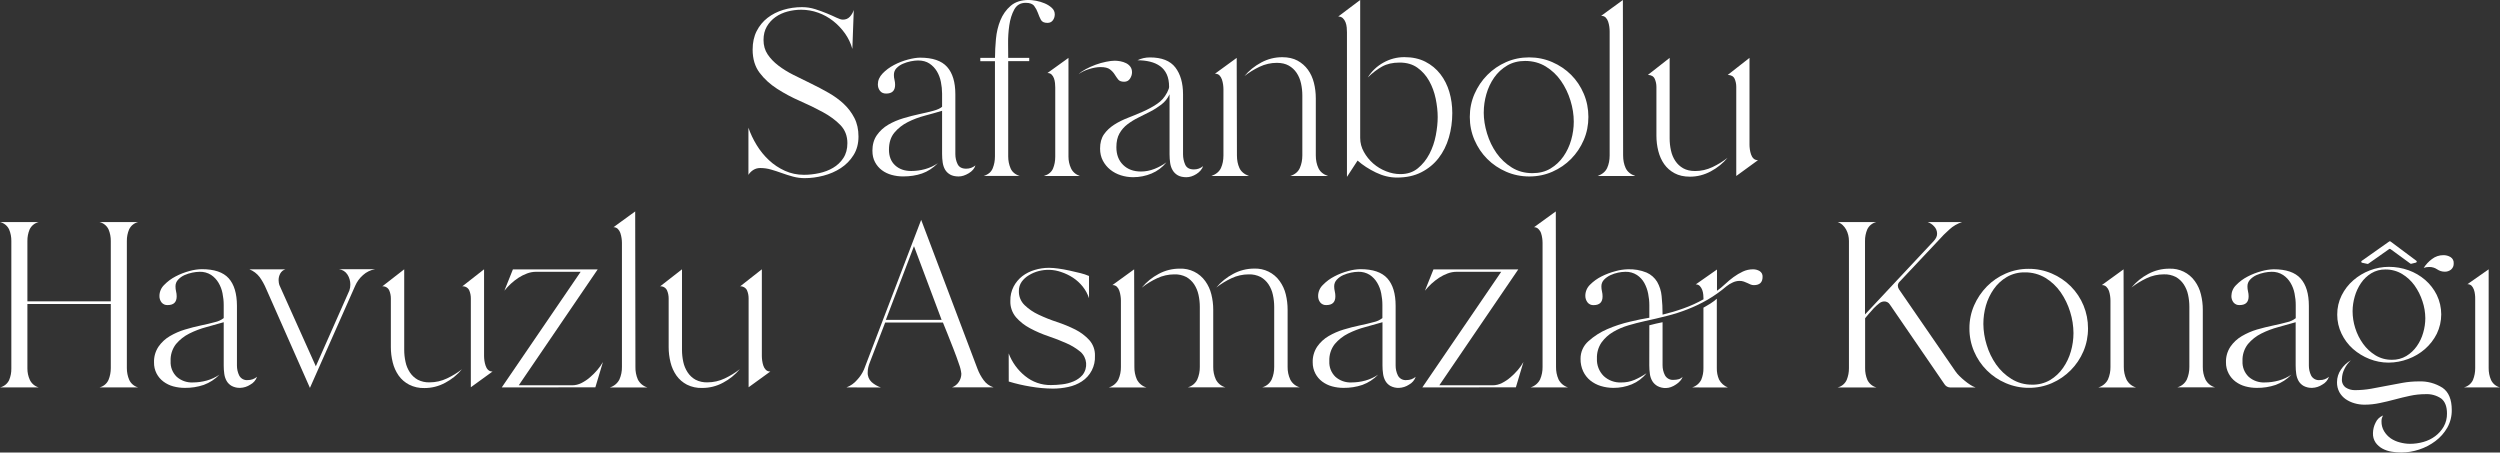 <?xml version="1.0" encoding="UTF-8"?><svg xmlns="http://www.w3.org/2000/svg" viewBox="0 0 952.46 172.4"><rect x="0" y="0" width="952.46" height="172.4" fill="#333333" stroke="none"/><g id="a"/><g id="b"><g id="c"><g><g id="d"><g id="e"><path d="M4.32,140.4v-48.6c.02-1.51-.27-3.01-.86-4.41-.67-1.41-1.94-2.43-3.46-2.79H14.76c-1.52,.36-2.79,1.38-3.47,2.79-.58,1.4-.87,2.9-.85,4.41v23h31.77v-23c.02-1.51-.27-3.01-.86-4.41-.67-1.41-1.94-2.43-3.46-2.79h14.76c-1.52,.35-2.79,1.38-3.46,2.79-.59,1.39-.88,2.9-.86,4.41v48.42c-.01,1.55,.29,3.08,.9,4.5,.65,1.42,1.91,2.48,3.42,2.88h-14.76c1.54-.37,2.82-1.43,3.46-2.88,.58-1.43,.87-2.96,.86-4.5v-24.39H10.44v24.57c-.01,1.5,.31,2.99,.94,4.36,.67,1.38,1.9,2.42,3.38,2.84H0c1.51-.35,2.78-1.36,3.46-2.75,.6-1.41,.89-2.92,.86-4.45Z" style="fill:#fff;"/><path d="M58.68,138.06c-.07-2.13,.53-4.23,1.71-6,1.13-1.63,2.61-3,4.32-4,1.81-1.06,3.75-1.91,5.76-2.51,2.1-.63,4.14-1.16,6.12-1.57,1.98-.41,3.75-.83,5.31-1.26,1.21-.25,2.35-.78,3.33-1.53v-5c0-1.48-.15-2.96-.45-4.41-.27-1.43-.79-2.8-1.53-4.05-.71-1.2-1.68-2.23-2.84-3-1.3-.82-2.82-1.23-4.36-1.18-.92,.02-1.84,.12-2.75,.31-1.03,.21-2.04,.53-3,.95-.92,.41-1.75,1-2.44,1.74-.66,.69-1.02,1.61-1,2.57,0,.64,.07,1.27,.22,1.89,.15,.62,.23,1.25,.23,1.89,0,2.22-1.14,3.33-3.42,3.33-.9,.07-1.77-.31-2.34-1-.55-.7-.83-1.58-.81-2.47,.01-1.59,.66-3.11,1.81-4.21,1.27-1.31,2.74-2.41,4.36-3.24,1.69-.89,3.47-1.58,5.31-2.07,1.51-.42,3.07-.65,4.64-.69,4.76,0,8.18,1.16,10.26,3.47,2.08,2.31,3.13,5.79,3.15,10.44v22.77c-.01,1.32,.28,2.63,.85,3.82,.63,1.21,1.94,1.91,3.29,1.76,1.28,.01,2.53-.43,3.51-1.26-.44,1.29-1.36,2.36-2.57,3-1.14,.75-2.46,1.17-3.82,1.22-1.12,.05-2.24-.2-3.24-.72-.8-.44-1.48-1.1-1.94-1.89-.47-.83-.77-1.75-.9-2.7-.15-1.07-.23-2.16-.22-3.24v-16.46c-2,.6-4.18,1.21-6.53,1.84-2.27,.59-4.47,1.43-6.57,2.48-1.95,.97-3.68,2.34-5.08,4-1.44,1.86-2.17,4.18-2.05,6.53-.12,2.22,.72,4.39,2.32,5.94,1.68,1.49,3.88,2.26,6.12,2.16,1.79,0,3.58-.24,5.31-.72,1.73-.48,3.38-1.24,4.86-2.25-1.68,1.74-3.73,3.08-6,3.91-2.32,.78-4.75,1.16-7.2,1.13-1.49,0-2.97-.19-4.41-.58-1.35-.36-2.61-.98-3.73-1.81-1.09-.81-1.98-1.86-2.61-3.06-.68-1.32-1.02-2.79-.98-4.27Z" style="fill:#fff;"/><path d="M95,102.6h13.77c-.86,.25-1.57,.84-2,1.62-.42,.77-.64,1.64-.63,2.52,0,.34,.03,.67,.09,1,.05,.34,.14,.68,.27,1l13.83,30.81,12.78-28.89c.25-.72,.37-1.48,.36-2.25,.01-1.34-.36-2.65-1.08-3.78-.72-1.14-1.91-1.9-3.24-2.07h13.77c-1.73,.29-3.33,1.07-4.63,2.25-1.3,1.14-2.32,2.55-3,4.14l-17.21,38.83-16.74-37.89c-.65-1.53-1.46-2.99-2.43-4.34-1.01-1.32-2.36-2.34-3.91-2.95Z" style="fill:#fff;"/><path d="M154,102.6v30.69c0,1.54,.16,3.08,.5,4.59,.29,1.43,.86,2.78,1.66,4,.76,1.16,1.79,2.12,3,2.79,1.4,.72,2.97,1.06,4.54,1,2.27,0,4.52-.51,6.57-1.49,2.04-.95,3.96-2.12,5.73-3.51-1.77,2.12-3.94,3.88-6.39,5.17-2.43,1.32-5.15,2.01-7.92,2-2.01,.06-4.01-.38-5.81-1.29-1.59-.82-2.96-2-4-3.46-1.05-1.51-1.82-3.21-2.25-5-.48-1.93-.73-3.9-.72-5.89v-18.53c0-1.05-.21-2.1-.63-3.06-.48-1-1.51-1.6-2.61-1.53l8.33-6.48Zm30.42,0v33c0,.6,.05,1.2,.13,1.8,.09,.66,.25,1.3,.46,1.93,.18,.59,.5,1.14,.94,1.58,.46,.44,1.08,.66,1.71,.63l-8.28,6v-33.87c.01-1.07-.2-2.13-.63-3.11-.49-.97-1.52-1.55-2.61-1.48l8.28-6.48Z" style="fill:#fff;"/><path d="M191.16,147.6l30.06-44.05h-17c-1.17,0-2.33,.22-3.42,.63-1.15,.43-2.26,.99-3.29,1.66-2.03,1.35-3.83,3-5.35,4.91l3.24-8.1h32.3l-30.06,44.14h20.36c1.22,0,2.43-.3,3.51-.86,1.17-.58,2.25-1.31,3.24-2.16,1.02-.86,1.97-1.81,2.83-2.83,.8-.93,1.51-1.93,2.12-3l-2.88,9.63-35.66,.03Z" style="fill:#fff;"/><path d="M232.38,147.6c1.57-.48,2.88-1.58,3.62-3.05,.66-1.5,.98-3.13,.95-4.77v-47.23c0-.6-.05-1.2-.14-1.8-.09-.66-.24-1.31-.45-1.94-.19-.59-.51-1.13-.94-1.57-.44-.45-1.06-.7-1.69-.69l8.27-6,.09,59.22c-.04,1.64,.27,3.27,.91,4.78,.74,1.48,2.06,2.59,3.65,3.06h-14.27Z" style="fill:#fff;"/><path d="M259.83,102.6v30.69c0,1.54,.16,3.08,.49,4.59,.3,1.43,.87,2.78,1.67,4,.76,1.16,1.79,2.12,3,2.79,1.41,.72,2.97,1.06,4.55,1,2.27,0,4.52-.51,6.57-1.49,2.05-.96,3.98-2.15,5.76-3.55-1.77,2.12-3.94,3.88-6.39,5.17-2.43,1.32-5.15,2.01-7.92,2-2.02,.08-4.03-.35-5.84-1.25-1.59-.82-2.96-2-4-3.46-1.05-1.51-1.82-3.21-2.25-5-.48-1.93-.73-3.9-.72-5.89v-18.53c0-1.05-.21-2.1-.63-3.06-.48-1-1.51-1.6-2.61-1.53l8.32-6.48Zm30.42,0v33c0,.6,.05,1.2,.13,1.8,.09,.66,.24,1.3,.45,1.93,.19,.59,.51,1.13,.95,1.58,.46,.44,1.08,.66,1.71,.63l-8.28,6v-33.87c.01-1.07-.2-2.13-.63-3.11-.49-.96-1.5-1.54-2.58-1.48l8.25-6.48Z" style="fill:#fff;"/><path d="M322.47,147.6c1.55-.58,2.92-1.54,4-2.79,1.13-1.18,2.04-2.55,2.7-4.05l21.78-57,21.47,56.79c.57,1.5,1.34,2.93,2.29,4.23,.93,1.33,2.28,2.32,3.83,2.79h-15.84c1.05-.38,1.95-1.09,2.56-2.02,.64-.92,.99-2.02,1-3.15-.14-1.26-.44-2.5-.9-3.69-.6-1.8-1.31-3.74-2.12-5.81-.81-2.07-1.59-4.05-2.34-5.93-.75-1.9-1.3-3.26-1.66-4.1h-22l-5.85,15.21c-.24,.6-.44,1.21-.59,1.84-.15,.64-.22,1.29-.22,1.94-.08,1.39,.46,2.74,1.47,3.69,1.03,.92,2.25,1.63,3.56,2.07l-13.14-.02Zm36.27-25.74l-10.53-28.08-10.71,28.08h21.24Z" style="fill:#fff;"/><path d="M384.3,134.64c1.27,3.37,3.41,6.33,6.21,8.59,2.78,2.3,6.29,3.53,9.9,3.47,1.41,0,2.83-.1,4.23-.27,1.5-.16,2.97-.54,4.36-1.13,1.31-.53,2.48-1.37,3.42-2.43,2.13-2.68,1.79-6.55-.76-8.82-1.63-1.34-3.43-2.44-5.36-3.28-2.13-.96-4.44-1.86-6.93-2.7-2.39-.81-4.71-1.81-6.93-3-2.03-1.06-3.84-2.48-5.35-4.19-1.47-1.74-2.25-3.97-2.16-6.25-.05-1.91,.38-3.8,1.26-5.49,.81-1.52,1.92-2.86,3.28-3.92,1.42-1.08,3.02-1.88,4.73-2.38,1.78-.54,3.63-.81,5.49-.81,1.14,.02,2.29,.11,3.42,.27,1.37,.18,2.8,.44,4.27,.76s2.89,.68,4.28,1c1.11,.27,2.19,.63,3.24,1.08v8.46c-.53-1.6-1.34-3.09-2.39-4.41-1.05-1.31-2.29-2.45-3.69-3.38-1.43-.93-2.97-1.67-4.59-2.2-2.77-.96-5.76-1.07-8.59-.32-1.28,.34-2.51,.87-3.64,1.56-1.07,.63-2.01,1.47-2.74,2.47-.73,1.04-1.11,2.29-1.08,3.56-.06,2.01,.72,3.95,2.16,5.35,1.57,1.51,3.38,2.74,5.35,3.65,2.27,1.07,4.61,2.01,7,2.79,2.4,.79,4.74,1.75,7,2.88,1.99,1.01,3.79,2.36,5.31,4,1.47,1.65,2.24,3.8,2.16,6,.19,3.91-1.71,7.63-5,9.76-1.57,1.02-3.32,1.73-5.16,2.11-1.92,.42-3.88,.63-5.85,.63-2.85-.02-5.7-.28-8.51-.77-2.81-.45-5.59-1.1-8.32-1.93l-.02-10.71Z" style="fill:#fff;"/><path d="M427.05,139.77v-25.22c0-.6-.05-1.2-.14-1.8-.09-.66-.24-1.31-.45-1.94-.19-.59-.51-1.13-.94-1.57-.46-.44-1.08-.66-1.71-.63l8.28-6,.09,37.17c-.03,1.64,.29,3.27,.94,4.77,.74,1.48,2.06,2.59,3.65,3.06h-14.31c1.58-.48,2.9-1.58,3.64-3.06,.66-1.51,.98-3.14,.95-4.78Zm8-30.24c1.77-2.13,3.94-3.89,6.39-5.18,2.46-1.33,5.21-2.01,8-2,3.85-.17,7.53,1.63,9.76,4.77,1.08,1.51,1.86,3.2,2.3,5,.48,1.93,.73,3.91,.72,5.9v21.75c-.03,1.66,.31,3.3,1,4.81,.75,1.48,2.09,2.57,3.69,3h-14.4c1.6-.43,2.94-1.53,3.65-3.03,.65-1.51,.97-3.13,.95-4.77v-22.87c0-1.54-.17-3.08-.5-4.59-.3-1.42-.87-2.78-1.66-4-.77-1.15-1.79-2.11-3-2.79-1.4-.71-2.97-1.06-4.54-1-2.27,0-4.52,.5-6.57,1.48-2.06,.95-4,2.14-5.78,3.54v-.02Zm42.74-7.2c3.85-.17,7.53,1.63,9.76,4.77,1.08,1.51,1.86,3.2,2.3,5,.48,1.93,.71,3.91,.71,5.9v21.77c-.03,1.66,.31,3.3,1,4.81,.74,1.48,2.09,2.57,3.69,3h-14.4c1.6-.43,2.94-1.53,3.65-3.03,.65-1.51,.97-3.13,.95-4.77v-22.87c0-1.54-.17-3.08-.5-4.59-.3-1.43-.87-2.78-1.67-4-.77-1.15-1.79-2.11-3-2.79-1.4-.71-2.97-1.06-4.54-1-2.27,0-4.52,.5-6.57,1.48-2.05,.96-3.99,2.14-5.77,3.54,1.77-2.13,3.94-3.89,6.39-5.18,2.46-1.34,5.21-2.04,8.01-2.04h-.01Z" style="fill:#fff;"/><path d="M500.12,138.06c-.07-2.13,.53-4.23,1.71-6,1.13-1.63,2.61-3,4.32-4,1.81-1.06,3.75-1.91,5.76-2.51,2.1-.63,4.14-1.16,6.12-1.57s3.75-.83,5.31-1.26c1.21-.25,2.35-.78,3.33-1.53v-5c0-1.48-.15-2.96-.45-4.41-.27-1.43-.79-2.8-1.53-4.05-.71-1.2-1.67-2.23-2.83-3-1.31-.82-2.83-1.23-4.37-1.18-.92,.02-1.84,.12-2.74,.31-1.03,.21-2.04,.53-3,.95-.92,.41-1.76,1-2.45,1.74-.66,.69-1.02,1.61-1,2.57,0,.64,.08,1.27,.23,1.89,.15,.62,.22,1.25,.22,1.89,0,2.22-1.14,3.33-3.42,3.33-.9,.07-1.77-.31-2.34-1-.55-.7-.83-1.58-.81-2.47,.01-1.59,.67-3.11,1.82-4.21,1.27-1.31,2.75-2.41,4.37-3.24,1.69-.89,3.47-1.58,5.31-2.07,1.51-.42,3.06-.65,4.62-.69,4.74,0,8.16,1.17,10.26,3.51,2.1,2.34,3.15,5.82,3.15,10.44v22.73c-.01,1.32,.28,2.63,.86,3.82,.63,1.21,1.93,1.9,3.28,1.76,1.28,.01,2.53-.43,3.51-1.26-.44,1.29-1.36,2.36-2.56,3-1.13,.75-2.45,1.17-3.8,1.23-1.12,.05-2.24-.2-3.24-.72-.8-.44-1.47-1.1-1.93-1.89-.47-.83-.77-1.75-.9-2.7-.16-1.07-.23-2.16-.23-3.24v-16.47c-2,.6-4.17,1.21-6.52,1.84-2.27,.59-4.47,1.43-6.57,2.48-1.95,.97-3.68,2.34-5.09,4-1.45,1.86-2.18,4.18-2.07,6.53-.13,2.22,.72,4.39,2.31,5.94,1.68,1.49,3.88,2.26,6.12,2.16,1.79,0,3.58-.24,5.31-.72,1.73-.48,3.38-1.24,4.86-2.25-1.68,1.74-3.73,3.08-6,3.91-2.32,.78-4.75,1.16-7.2,1.13-1.47,0-2.94-.19-4.36-.58-1.35-.36-2.62-.98-3.74-1.81-1.09-.81-1.98-1.86-2.61-3.06-.69-1.32-1.04-2.78-1.02-4.27Z" style="fill:#fff;"/><path d="M541.88,147.6l30.06-44.05h-17c-1.17,0-2.33,.22-3.42,.63-1.15,.43-2.25,.99-3.28,1.66-2.03,1.35-3.84,3.01-5.36,4.91l3.24-8.1h32.31l-30.07,44.14h20.34c1.22,0,2.43-.3,3.51-.86,1.17-.58,2.25-1.31,3.24-2.16,1.02-.86,1.97-1.81,2.84-2.83,.8-.93,1.51-1.93,2.11-3l-2.88,9.63-35.64,.03Z" style="fill:#fff;"/><path d="M583.1,147.6c1.58-.47,2.91-1.57,3.65-3.05,.65-1.5,.97-3.13,.94-4.77v-47.23c0-.6-.05-1.2-.13-1.8-.09-.66-.24-1.31-.45-1.94-.2-.6-.55-1.13-1-1.57-.44-.44-1.04-.69-1.66-.69l8.28-6,.09,59.22c-.03,1.64,.29,3.27,.95,4.77,.74,1.48,2.06,2.58,3.64,3.06h-14.31Z" style="fill:#fff;"/><path d="M628.37,121.05v-4.77c0-1.48-.15-2.96-.45-4.41-.28-1.44-.78-2.82-1.48-4.1-.68-1.21-1.64-2.24-2.79-3-1.3-.84-2.82-1.26-4.37-1.22-.94,.02-1.87,.12-2.79,.31-1.04,.21-2.04,.55-3,1-.89,.43-1.7,1-2.39,1.71-.66,.69-1.02,1.61-1,2.57,0,.64,.08,1.27,.23,1.89,.15,.62,.22,1.25,.22,1.89,0,2.22-1.14,3.33-3.42,3.33-.91,.05-1.79-.35-2.34-1.08-.54-.73-.83-1.61-.81-2.52,.01-1.58,.66-3.09,1.8-4.19,1.28-1.28,2.75-2.34,4.37-3.15,1.7-.85,3.47-1.52,5.31-2,1.51-.43,3.06-.67,4.63-.72,2.48-.11,4.95,.32,7.25,1.26,1.66,.74,3.05,1.96,4,3.51,.95,1.67,1.54,3.53,1.71,5.44,.25,2.35,.37,4.71,.36,7.07,2.71-.65,5.38-1.45,8-2.39,2.63-.93,5.17-2.09,7.6-3.46,0-.48-.03-1.05-.09-1.71-.05-.63-.19-1.25-.4-1.85-.2-.55-.51-1.05-.9-1.48-.41-.43-.99-.66-1.58-.63l8.1-5.67v8.1c1.08-.77,2.1-1.61,3.06-2.52,1.02-.96,2.11-1.87,3.24-2.7,1.12-.82,2.31-1.52,3.56-2.11,1.2-.56,2.5-.85,3.82-.85,.9-.02,1.79,.21,2.57,.67,.76,.47,1.19,1.32,1.12,2.21,0,2.1-1.11,3.15-3.33,3.15-.45,0-.89-.09-1.3-.27l-1.17-.54c-.39-.18-.83-.36-1.31-.54-.55-.19-1.13-.28-1.71-.27-.91,.02-1.8,.23-2.61,.63-.84,.38-1.62,.86-2.34,1.44-2.23,1.9-4.62,3.6-7.15,5.08-2.43,1.41-4.97,2.63-7.59,3.65-2.61,1.03-5.28,1.89-8,2.56-2.73,.7-5.57,1.37-8.51,2-1.92,.42-3.94,.94-6.07,1.57-2.05,.6-4.01,1.44-5.85,2.52-1.73,1.01-3.23,2.38-4.41,4-1.23,1.8-1.84,3.94-1.76,6.12-.12,2.5,.82,4.94,2.6,6.7,1.81,1.67,4.2,2.54,6.66,2.43,1.75,.02,3.48-.32,5.09-1,1.59-.69,3.11-1.54,4.54-2.52-1.48,1.87-3.42,3.32-5.62,4.23-2.22,.91-4.6,1.37-7,1.35-1.63,0-3.25-.24-4.81-.72-1.46-.44-2.81-1.16-4-2.11-1.15-.94-2.07-2.13-2.7-3.47-.69-1.49-1.03-3.12-1-4.77-.03-2.57,1.07-5.02,3-6.71,2.12-1.91,4.54-3.46,7.16-4.59,2.8-1.21,5.71-2.16,8.68-2.85,2.92-.7,5.39-1.2,7.37-1.5Zm0,2.88c.84-.24,1.68-.45,2.52-.63l2.52-.54v16.38c-.01,1.33,.3,2.64,.9,3.82,.65,1.2,1.97,1.9,3.33,1.76,.62,0,1.25-.07,1.85-.23,.6-.16,1.14-.49,1.57-.94-.2,.58-.52,1.12-.94,1.57-.46,.52-.99,.98-1.58,1.35-.6,.42-1.25,.75-1.93,1-.59,.22-1.22,.34-1.85,.36-1.12,.05-2.24-.2-3.24-.72-.82-.45-1.51-1.1-2-1.89-.5-.84-.82-1.78-.94-2.75-.15-1.09-.23-2.18-.23-3.28l.02-15.26Zm16.29,23.67c1.5-.45,2.75-1.49,3.47-2.88,.6-1.42,.89-2.96,.85-4.5v-23l1.17-.68c.48-.27,1-.56,1.49-.89s1-.66,1.44-1c.36-.26,.69-.54,1-.85v26.42c-.04,1.52,.25,3.02,.86,4.41,.73,1.37,1.93,2.43,3.37,3l-13.65-.03Z" style="fill:#fff;"/><path d="M714.86,84.6c-1.52,.36-2.79,1.38-3.46,2.79-.59,1.4-.88,2.9-.86,4.41v28l26.28-28.08c.34-.38,.63-.81,.86-1.26,.22-.45,.33-.95,.32-1.45,0-1.03-.4-2.01-1.12-2.75-.67-.76-1.53-1.33-2.48-1.66h13.14c-1.81,.58-3.47,1.54-4.86,2.83-1.5,1.33-2.83,2.67-4,4l-15,15.94c-.41,.4-.64,.95-.63,1.53,.02,.48,.18,.95,.45,1.35l21.5,31.23c.44,.63,.94,1.22,1.49,1.75,.63,.63,1.29,1.23,2,1.8,.68,.57,1.41,1.1,2.16,1.58,.62,.42,1.29,.76,2,1h-9.72c-.84-.03-1.61-.47-2.07-1.17l-20.86-30.43c-.47-.78-1.34-1.23-2.25-1.17-.68,.06-1.32,.32-1.84,.76-.71,.55-1.38,1.15-2,1.8-.66,.7-1.29,1.4-1.89,2.12l-1.44,1.71v19c-.03,1.54,.27,3.07,.86,4.5,.68,1.42,1.94,2.47,3.46,2.88h-14.8c1.54-.37,2.82-1.43,3.47-2.88,.58-1.43,.87-2.96,.85-4.5v-48.43c0-.76-.09-1.51-.27-2.25-.18-.74-.45-1.44-.81-2.11-.36-.64-.81-1.22-1.34-1.72-.54-.5-1.19-.89-1.89-1.12h14.75Z" style="fill:#fff;"/><path d="M750.32,125.1c-.02-3.02,.59-6.01,1.8-8.78,1.17-2.68,2.82-5.11,4.86-7.2,2.05-2.08,4.48-3.74,7.16-4.9,2.77-1.21,5.75-1.82,8.77-1.8,3.03-.02,6.04,.6,8.82,1.8,2.69,1.15,5.13,2.8,7.2,4.86,4.23,4.25,6.59,10.01,6.57,16,.02,3.01-.57,6-1.75,8.77-2.3,5.42-6.6,9.76-12,12.11-2.77,1.21-5.76,1.82-8.78,1.8-3.03,.02-6.04-.6-8.82-1.8-5.43-2.31-9.75-6.63-12.06-12.06-1.19-2.78-1.79-5.78-1.77-8.8Zm5.31-1.71c.02,2.71,.45,5.41,1.26,8,.79,2.67,2.01,5.19,3.6,7.47,1.55,2.2,3.52,4.07,5.81,5.49,2.36,1.47,5.09,2.23,7.87,2.2,2.41,.06,4.8-.55,6.89-1.76,1.94-1.17,3.61-2.73,4.9-4.59,1.35-1.92,2.36-4.05,3-6.3,.66-2.27,1-4.63,1-7-.02-2.73-.44-5.45-1.26-8.06-.81-2.66-2.02-5.18-3.6-7.47-1.53-2.21-3.51-4.08-5.8-5.49-2.38-1.42-5.11-2.15-7.88-2.11-2.41-.05-4.79,.57-6.88,1.78-1.96,1.16-3.65,2.72-4.95,4.59-1.34,1.92-2.36,4.05-3,6.3-.64,2.26-.96,4.6-.96,6.95Z" style="fill:#fff;"/><path d="M799.46,147.6c1.58-.47,2.91-1.57,3.65-3.05,.65-1.5,.97-3.13,.94-4.77v-25.23c0-.6-.05-1.2-.13-1.8-.09-.66-.24-1.31-.45-1.94-.21-.59-.55-1.13-1-1.57-.46-.44-1.08-.66-1.71-.63l8.28-6,.09,37.17c-.02,1.64,.33,3.27,1,4.77,.74,1.48,2.06,2.58,3.64,3.06h-14.31Zm12.6-38.06c1.77-2.13,3.94-3.89,6.39-5.18,2.46-1.32,5.21-2.01,8-2,3.86-.17,7.54,1.62,9.77,4.77,1.08,1.5,1.86,3.2,2.29,5,.48,1.93,.73,3.91,.72,5.9v21.73c-.03,1.66,.31,3.3,1,4.81,.75,1.48,2.09,2.57,3.69,3h-14.4c1.6-.43,2.93-1.54,3.65-3.03,.64-1.51,.96-3.13,.94-4.77v-22.87c0-1.54-.16-3.08-.49-4.59-.3-1.43-.87-2.78-1.67-4-.77-1.15-1.79-2.11-3-2.79-1.41-.71-2.97-1.06-4.55-1-2.27,0-4.52,.5-6.57,1.48-2.05,.96-3.99,2.15-5.77,3.54Z" style="fill:#fff;"/><path d="M848.06,138.06c-.07-2.13,.53-4.23,1.71-6,1.13-1.63,2.61-3,4.32-4,1.81-1.06,3.75-1.91,5.76-2.51,2.1-.6,4.15-1.11,6.15-1.53s3.77-.84,5.31-1.26c1.21-.25,2.35-.78,3.33-1.53v-5c0-1.48-.15-2.96-.45-4.41-.27-1.43-.79-2.8-1.53-4.05-.71-1.2-1.68-2.23-2.84-3-1.31-.84-2.84-1.27-4.39-1.22-.92,.02-1.84,.12-2.75,.31-1.03,.21-2.04,.53-3,.95-.92,.41-1.75,1-2.44,1.74-.66,.69-1.02,1.61-1,2.57,0,.64,.07,1.27,.22,1.89,.15,.62,.23,1.25,.23,1.89,0,2.22-1.14,3.33-3.42,3.33-.9,.07-1.77-.31-2.34-1-.55-.7-.83-1.58-.81-2.47,.03-1.56,.67-3.05,1.8-4.14,1.27-1.31,2.74-2.41,4.36-3.24,1.69-.89,3.47-1.58,5.31-2.07,1.51-.43,3.07-.67,4.64-.72,4.74,0,8.16,1.17,10.26,3.51,2.1,2.34,3.15,5.82,3.15,10.44v22.69c-.01,1.32,.28,2.63,.85,3.82,.63,1.21,1.94,1.91,3.29,1.76,1.29,.02,2.54-.43,3.52-1.26-.44,1.29-1.36,2.36-2.57,3-1.14,.75-2.46,1.17-3.82,1.22-1.12,.05-2.24-.2-3.24-.72-.8-.44-1.48-1.1-1.94-1.89-.47-.83-.77-1.75-.9-2.7-.15-1.07-.23-2.16-.22-3.24v-16.46c-2,.6-4.18,1.21-6.53,1.84-2.27,.59-4.47,1.43-6.57,2.48-1.95,.97-3.68,2.34-5.08,4-1.45,1.86-2.18,4.18-2.07,6.53-.12,2.23,.74,4.39,2.34,5.94,1.68,1.49,3.88,2.26,6.12,2.16,1.79,0,3.58-.24,5.31-.72,1.74-.48,3.38-1.24,4.87-2.25-1.68,1.74-3.73,3.08-6,3.91-2.32,.78-4.75,1.16-7.2,1.13-1.48,0-2.95-.19-4.37-.58-1.35-.36-2.61-.98-3.73-1.81-1.09-.81-1.98-1.86-2.61-3.06-.7-1.31-1.05-2.78-1.03-4.27Z" style="fill:#fff;"/><path d="M890.36,145.62c0-1.74,.53-3.44,1.53-4.86,.97-1.45,2.26-2.65,3.78-3.51-1.01,.91-1.84,2.01-2.43,3.24-.63,1.19-.97,2.52-1,3.87-.13,1.27,.41,2.52,1.44,3.28,1.04,.67,2.27,1.02,3.51,1,2.07,0,4.13-.18,6.17-.54,2-.36,4-.73,6-1.13s4-.76,6-1.12c2.02-.36,4.07-.54,6.12-.54,3.21-.14,6.38,.71,9.09,2.43,2.34,1.62,3.51,4.44,3.51,8.46,.04,2.36-.55,4.69-1.71,6.75-1.14,1.98-2.67,3.71-4.5,5.08-1.88,1.42-3.97,2.51-6.21,3.24-2.21,.74-4.51,1.12-6.84,1.13-1.24,0-2.47-.11-3.69-.32-1.21-.19-2.39-.59-3.47-1.17-1.03-.55-1.92-1.34-2.6-2.29-.71-1.06-1.06-2.32-1-3.6,.02-1.39,.36-2.76,1-4,.56-1.26,1.6-2.24,2.88-2.74-.44,.67-.66,1.45-.63,2.25-.03,1.33,.32,2.64,1,3.78,.64,1.06,1.5,1.98,2.52,2.7,1.06,.71,2.23,1.23,3.47,1.54,1.26,.35,2.56,.53,3.87,.54,1.74,0,3.46-.24,5.13-.72,1.62-.45,3.15-1.2,4.5-2.21,1.3-.98,2.39-2.21,3.2-3.61,.86-1.52,1.29-3.25,1.26-5,0-2.67-.74-4.57-2.21-5.72-1.76-1.2-3.87-1.78-6-1.66-1.98,0-3.96,.21-5.9,.63-1.95,.42-3.87,.88-5.75,1.39s-3.78,.96-5.71,1.36c-1.94,.42-3.91,.63-5.89,.63-1.28,0-2.55-.18-3.78-.54-1.21-.34-2.35-.87-3.38-1.58-.98-.69-1.8-1.6-2.38-2.65-.62-1.16-.93-2.47-.9-3.79Zm.09-25.74c-.03-2.54,.54-5.05,1.67-7.33,1.09-2.2,2.6-4.16,4.45-5.76,1.86-1.62,3.99-2.9,6.3-3.78,2.33-.9,4.8-1.35,7.29-1.35,2.55,0,5.07,.44,7.47,1.3,2.32,.83,4.47,2.09,6.34,3.7,1.83,1.59,3.33,3.53,4.41,5.71,2.26,4.67,2.26,10.13,0,14.8-1.11,2.21-2.64,4.18-4.5,5.81-1.88,1.63-4.05,2.92-6.39,3.78-2.39,.91-4.93,1.38-7.49,1.39-2.5,0-4.97-.47-7.29-1.4-2.29-.9-4.41-2.19-6.26-3.82-1.83-1.62-3.31-3.6-4.36-5.81-1.09-2.26-1.65-4.73-1.64-7.24Zm20.88,17.19c1.91,.03,3.8-.46,5.44-1.44,1.58-.95,2.94-2.23,4-3.74,1.09-1.56,1.92-3.29,2.43-5.13,.53-1.8,.8-3.66,.81-5.53-.02-2.19-.38-4.36-1.08-6.44-.69-2.14-1.7-4.16-3-6-1.27-1.78-2.89-3.28-4.76-4.41-1.92-1.15-4.12-1.74-6.35-1.71-1.9-.04-3.77,.46-5.4,1.44-1.55,.95-2.89,2.22-3.91,3.73-1.07,1.57-1.88,3.3-2.39,5.13-.53,1.81-.81,3.69-.82,5.58,0,2.18,.34,4.35,1,6.43,.67,2.15,1.68,4.17,3,6,1.26,1.76,2.86,3.25,4.7,4.38,1.91,1.16,4.1,1.75,6.33,1.71Zm12.06-35c.83-1.31,1.9-2.46,3.15-3.38,1.24-.96,2.76-1.48,4.32-1.48,.96-.02,1.91,.23,2.74,.72,.84,.51,1.31,1.45,1.22,2.43,.05,.89-.32,1.76-1,2.34-.69,.55-1.55,.84-2.43,.81-1.03,0-2.03-.32-2.88-.9-.88-.6-1.93-.91-3-.9-.72,0-1.44,.11-2.12,.35h0Z" style="fill:#fff;"/><path d="M938.69,147.6c1.53-.37,2.81-1.41,3.47-2.84,.58-1.44,.87-2.99,.85-4.54v-26.37c0-.48,0-1-.09-1.67-.06-.63-.2-1.25-.41-1.84-.19-.55-.49-1.06-.89-1.49-.43-.4-1-.6-1.58-.58l8.1-5.67v37.62c-.02,1.56,.28,3.11,.9,4.54,.66,1.41,1.92,2.45,3.42,2.84h-13.77Z" style="fill:#fff;"/><path d="M910.71,91.97l9.87,7.37c.18,.13,.22,.38,.08,.56-.06,.07-.13,.13-.22,.15l-1.79,.44c-.11,.03-.24,.01-.33-.06l-7.61-5.55c-.14-.1-.33-.1-.47,0l-7.9,5.56c-.09,.08-.22,.12-.34,.11l-2.08-.45c-.22-.05-.35-.26-.3-.48,.02-.1,.08-.19,.16-.24l10.44-7.36c.13-.12,.33-.14,.49-.05Z" style="fill:#fff;"/></g></g><g><path d="M285.12,48.6c.78,2.28,1.83,4.5,3.15,6.66,1.32,2.16,2.88,4.08,4.68,5.76,1.8,1.68,3.83,3.03,6.08,4.05,2.25,1.02,4.66,1.53,7.25,1.53,1.92,0,3.85-.21,5.8-.63,1.95-.42,3.72-1.09,5.31-2.03,1.59-.93,2.89-2.17,3.92-3.73,1.02-1.56,1.53-3.45,1.53-5.67,0-2.76-.89-5.05-2.65-6.88-1.77-1.83-4-3.48-6.71-4.95-2.7-1.47-5.6-2.88-8.69-4.23-3.09-1.35-5.98-2.89-8.69-4.63-2.7-1.74-4.94-3.78-6.7-6.12-1.77-2.34-2.66-5.28-2.66-8.82,0-2.7,.51-5.05,1.53-7.06,1.02-2.01,2.4-3.69,4.14-5.04,1.74-1.35,3.75-2.37,6.03-3.06,2.28-.69,4.65-1.03,7.11-1.03,1.74,0,3.4,.26,5,.76,1.59,.51,3.07,1.05,4.46,1.62,1.38,.57,2.59,1.11,3.65,1.62,1.05,.51,1.87,.76,2.47,.76,1.08,0,1.96-.37,2.66-1.12,.69-.75,1.18-1.6,1.48-2.56-.06,2.52-.15,4.99-.27,7.42-.12,2.43-.21,4.9-.27,7.42-.6-2.16-1.55-4.14-2.83-5.94-1.29-1.8-2.79-3.38-4.5-4.72s-3.62-2.4-5.71-3.15c-2.1-.75-4.26-1.12-6.48-1.12-1.74,0-3.47,.23-5.18,.68-1.71,.45-3.24,1.16-4.59,2.11-1.35,.96-2.45,2.16-3.29,3.6-.84,1.44-1.26,3.15-1.26,5.13,0,2.1,.52,3.93,1.57,5.49,1.05,1.56,2.41,2.99,4.1,4.27,1.68,1.29,3.6,2.48,5.76,3.56,2.16,1.08,4.38,2.17,6.66,3.28,2.28,1.11,4.5,2.28,6.66,3.51,2.16,1.23,4.08,2.62,5.76,4.18,1.68,1.56,3.04,3.36,4.1,5.4,1.05,2.04,1.57,4.41,1.57,7.11s-.63,5.06-1.89,7.07c-1.26,2.01-2.88,3.66-4.86,4.95-1.98,1.29-4.18,2.25-6.61,2.88s-4.81,.94-7.15,.94c-1.5,0-2.97-.2-4.41-.58-1.44-.39-2.87-.84-4.27-1.35-1.41-.51-2.79-.96-4.14-1.35-1.35-.39-2.72-.58-4.1-.58-.96,0-1.83,.24-2.61,.72-.78,.48-1.41,1.11-1.89,1.89v-18Z" style="fill:#fff;"/><path d="M332.37,57.51c0-2.4,.57-4.41,1.71-6.03,1.14-1.62,2.58-2.94,4.32-3.96,1.74-1.02,3.66-1.84,5.76-2.47,2.1-.63,4.14-1.15,6.12-1.58,1.98-.42,3.75-.84,5.31-1.26,1.56-.42,2.67-.93,3.33-1.53v-5.04c0-1.44-.15-2.91-.45-4.41-.3-1.5-.81-2.85-1.53-4.05-.72-1.2-1.66-2.19-2.83-2.97-1.17-.78-2.63-1.17-4.36-1.17-.78,0-1.7,.11-2.75,.31-1.05,.21-2.06,.53-3.02,.95-.96,.42-1.77,.98-2.43,1.67-.66,.69-.99,1.55-.99,2.57,0,.66,.07,1.29,.23,1.89,.15,.6,.23,1.23,.23,1.89,0,2.22-1.14,3.33-3.42,3.33-1.02,0-1.8-.34-2.34-1.04-.54-.69-.81-1.51-.81-2.47,0-1.5,.6-2.88,1.8-4.14,1.2-1.26,2.65-2.34,4.36-3.24,1.71-.9,3.48-1.59,5.31-2.07,1.83-.48,3.38-.72,4.64-.72,4.74,0,8.16,1.17,10.26,3.51,2.1,2.34,3.15,5.82,3.15,10.44v22.77c0,1.38,.28,2.66,.85,3.83,.57,1.17,1.67,1.75,3.29,1.75,1.32,0,2.49-.42,3.51-1.26-.36,1.2-1.22,2.21-2.57,3.01-1.35,.81-2.62,1.21-3.82,1.21-1.32,0-2.4-.24-3.24-.72-.84-.48-1.48-1.11-1.94-1.89-.45-.78-.75-1.68-.9-2.7-.15-1.02-.23-2.1-.23-3.24v-16.47c-1.98,.6-4.16,1.21-6.52,1.84-2.37,.63-4.56,1.46-6.57,2.48-2.01,1.02-3.71,2.36-5.08,4-1.38,1.65-2.07,3.82-2.07,6.52,0,2.52,.78,4.5,2.34,5.94,1.56,1.44,3.6,2.16,6.12,2.16,1.8,0,3.57-.24,5.31-.72,1.74-.48,3.36-1.23,4.86-2.25-1.86,1.86-3.87,3.17-6.03,3.92-2.16,.75-4.56,1.12-7.2,1.12-1.5,0-2.96-.19-4.37-.58-1.41-.39-2.65-.99-3.73-1.8-1.08-.81-1.95-1.83-2.61-3.06-.66-1.23-.99-2.66-.99-4.28Z" style="fill:#fff;"/><path d="M373.5,22.05h5.58c0-2.22,.12-4.62,.36-7.2,.24-2.58,.81-4.96,1.71-7.16,.9-2.19,2.21-4.02,3.92-5.49,1.71-1.47,4-2.21,6.89-2.21,.72,0,1.65,.11,2.79,.31,1.14,.21,2.23,.54,3.28,.99,1.05,.45,1.95,1.02,2.7,1.71,.75,.69,1.12,1.52,1.12,2.48,0,.84-.24,1.59-.72,2.25-.48,.66-1.17,.99-2.07,.99-1.26,0-2.1-.4-2.52-1.21-.42-.81-.8-1.68-1.12-2.61-.33-.93-.8-1.8-1.4-2.61-.6-.81-1.68-1.21-3.24-1.21-1.98,0-3.44,.85-4.37,2.56-.93,1.71-1.56,3.72-1.89,6.03-.33,2.31-.48,4.63-.45,6.97,.03,2.34,.04,4.14,.04,5.4h8.01v1.26h-8.01V59.58c0,1.62,.3,3.14,.9,4.54,.6,1.41,1.77,2.38,3.51,2.92h-13.77c1.74-.54,2.89-1.51,3.46-2.92,.57-1.41,.85-2.92,.85-4.54V23.31h-5.58v-1.26Z" style="fill:#fff;"/><path d="M397.71,67.05c1.74-.54,2.89-1.49,3.47-2.83,.57-1.35,.85-2.86,.85-4.54v-26.37c0-.48-.03-1.04-.09-1.67-.06-.63-.2-1.23-.4-1.8-.21-.57-.51-1.05-.9-1.44-.39-.39-.92-.58-1.58-.58l8.01-5.76V59.67c0,1.56,.32,3.03,.95,4.41,.63,1.38,1.75,2.37,3.38,2.97h-13.68Zm27-43.92c.66,0,1.38,.08,2.16,.22,.78,.15,1.5,.39,2.16,.72,.66,.33,1.2,.78,1.62,1.35,.42,.57,.63,1.28,.63,2.12s-.26,1.65-.77,2.43c-.51,.78-1.25,1.17-2.21,1.17-1.08,0-1.85-.28-2.29-.85-.45-.57-.9-1.22-1.35-1.94s-1.05-1.36-1.8-1.93c-.75-.57-1.94-.86-3.56-.86-1.32,0-2.79,.26-4.41,.77-1.62,.51-2.94,1.16-3.96,1.93,.66-.66,1.58-1.3,2.75-1.93,1.17-.63,2.41-1.18,3.73-1.67,1.32-.48,2.64-.86,3.96-1.12,1.32-.27,2.43-.41,3.33-.41Zm19.89,12.24c.12-.3,.28-.68,.5-1.12,.21-.45,.31-.82,.31-1.12,0-1.92-.3-3.52-.9-4.82-.6-1.29-1.44-2.32-2.52-3.1-1.08-.78-2.36-1.35-3.83-1.71-1.47-.36-3.08-.54-4.81-.54,1.44-.72,3.03-1.08,4.77-1.08,4.5,0,7.72,1.28,9.67,3.82,1.95,2.55,2.93,5.96,2.93,10.22v22.86c0,1.38,.27,2.69,.81,3.92,.54,1.23,1.65,1.85,3.33,1.85,1.32,0,2.49-.42,3.51-1.26-.42,1.2-1.28,2.21-2.56,3.02-1.29,.81-2.56,1.21-3.83,1.21s-2.4-.24-3.24-.72c-.84-.48-1.5-1.12-1.98-1.94-.48-.81-.8-1.74-.95-2.79-.15-1.05-.23-2.14-.23-3.29v-22.86c-.72,1.56-1.74,2.85-3.06,3.87-1.32,1.02-2.73,1.92-4.23,2.7-1.5,.78-3.02,1.55-4.55,2.29-1.53,.75-2.92,1.61-4.19,2.57-1.26,.96-2.28,2.13-3.06,3.51-.78,1.38-1.17,3.12-1.17,5.22,0,2.82,.85,5.07,2.57,6.75,1.71,1.68,3.97,2.52,6.79,2.52,1.74,0,3.45-.33,5.13-.99,1.68-.66,3.21-1.5,4.59-2.52-1.56,1.92-3.45,3.34-5.67,4.27-2.22,.93-4.56,1.4-7.02,1.4-1.62,0-3.18-.24-4.68-.72-1.5-.48-2.84-1.18-4.01-2.12-1.17-.93-2.11-2.07-2.83-3.42-.72-1.35-1.08-2.89-1.08-4.64,0-2.22,.5-4.03,1.49-5.44,.99-1.41,2.28-2.62,3.87-3.65,1.59-1.02,3.36-1.9,5.31-2.65,1.95-.75,3.87-1.54,5.76-2.39,1.89-.84,3.65-1.8,5.26-2.88,1.62-1.08,2.88-2.49,3.78-4.23Z" style="fill:#fff;"/><path d="M461.52,67.05c1.8-.66,3.02-1.68,3.65-3.06,.63-1.38,.94-2.97,.94-4.77v-25.2c0-.54-.04-1.14-.13-1.8-.09-.66-.24-1.3-.45-1.93-.21-.63-.53-1.16-.94-1.58-.42-.42-.99-.63-1.71-.63l8.28-6.03,.09,37.17c0,1.8,.31,3.39,.94,4.77,.63,1.38,1.84,2.4,3.65,3.06h-14.31Zm12.6-38.07c1.74-2.1,3.87-3.82,6.39-5.17,2.52-1.35,5.19-2.02,8.01-2.02,2.28,0,4.21,.44,5.81,1.3,1.59,.87,2.91,2.02,3.96,3.46s1.81,3.11,2.29,5c.48,1.89,.72,3.86,.72,5.89v21.78c0,1.8,.33,3.41,.99,4.82,.66,1.41,1.89,2.42,3.69,3.01h-14.4c1.8-.6,3.01-1.62,3.64-3.06,.63-1.44,.95-3.03,.95-4.77v-22.86c0-1.56-.17-3.09-.5-4.59-.33-1.5-.89-2.83-1.67-4-.78-1.17-1.79-2.1-3.01-2.79-1.23-.69-2.75-1.04-4.54-1.04-2.28,0-4.47,.5-6.57,1.49-2.1,.99-4.02,2.18-5.76,3.55Z" style="fill:#fff;"/><path d="M518.21,0V52.56c0,1.86,.46,3.63,1.4,5.31,.93,1.68,2.12,3.15,3.55,4.41,1.44,1.26,3.07,2.25,4.91,2.97,1.83,.72,3.64,1.08,5.45,1.08,2.64,0,4.86-.73,6.66-2.21,1.8-1.47,3.27-3.3,4.41-5.49,1.14-2.19,1.95-4.54,2.43-7.07,.48-2.52,.72-4.83,.72-6.93,0-2.22-.26-4.56-.76-7.02-.51-2.46-1.34-4.71-2.48-6.75-1.14-2.04-2.62-3.72-4.46-5.04-1.83-1.32-4.09-1.98-6.79-1.98s-4.88,.51-6.71,1.53c-1.83,1.02-3.64,2.4-5.44,4.14,1.5-2.4,3.49-4.29,5.98-5.67,2.49-1.38,5.14-2.07,7.96-2.07,3.06,0,5.73,.58,8.01,1.75,2.28,1.17,4.18,2.75,5.71,4.72,1.53,1.98,2.67,4.25,3.42,6.79,.75,2.55,1.12,5.24,1.12,8.05,0,3.24-.44,6.35-1.3,9.32-.87,2.97-2.18,5.58-3.92,7.83-1.74,2.25-3.93,4.05-6.57,5.4-2.64,1.35-5.73,2.02-9.27,2.02-2.7,0-5.39-.64-8.05-1.93-2.67-1.29-5-2.8-6.97-4.54l-4.05,6.21V12.33c0-.54-.03-1.16-.09-1.85-.06-.69-.21-1.35-.45-1.98-.24-.63-.59-1.15-1.04-1.58-.45-.42-1.04-.63-1.75-.63l8.37-6.3Z" style="fill:#fff;"/><path d="M559.97,44.55c0-3.12,.6-6.04,1.8-8.78,1.2-2.73,2.82-5.13,4.86-7.2,2.04-2.07,4.42-3.7,7.16-4.91,2.73-1.2,5.65-1.8,8.77-1.8s6.06,.6,8.82,1.8c2.76,1.2,5.16,2.82,7.2,4.86,2.04,2.04,3.64,4.44,4.81,7.2,1.17,2.76,1.76,5.7,1.76,8.82s-.58,6.05-1.76,8.78c-1.17,2.73-2.78,5.13-4.81,7.2-2.04,2.07-4.43,3.71-7.16,4.91-2.73,1.2-5.66,1.8-8.77,1.8s-6.06-.6-8.82-1.8c-2.76-1.2-5.16-2.82-7.2-4.86-2.04-2.04-3.66-4.44-4.86-7.2s-1.8-5.7-1.8-8.82Zm5.31-1.71c0,2.58,.42,5.25,1.26,8.01,.84,2.76,2.04,5.25,3.6,7.47,1.56,2.22,3.5,4.05,5.81,5.49,2.31,1.44,4.93,2.16,7.88,2.16,2.64,0,4.93-.58,6.88-1.75,1.95-1.17,3.58-2.7,4.91-4.59,1.32-1.89,2.31-3.99,2.97-6.3,.66-2.31,.99-4.64,.99-6.98,0-2.64-.42-5.32-1.26-8.05-.84-2.73-2.04-5.22-3.6-7.47-1.56-2.25-3.5-4.08-5.8-5.49-2.31-1.41-4.94-2.12-7.88-2.12-2.58,0-4.86,.58-6.84,1.75-1.98,1.17-3.63,2.7-4.95,4.59-1.32,1.89-2.31,3.99-2.97,6.3s-.99,4.63-.99,6.97Z" style="fill:#fff;"/><path d="M608.66,67.05c1.8-.66,3.01-1.68,3.64-3.06,.63-1.38,.95-2.97,.95-4.77V11.97c0-.54-.04-1.14-.13-1.8-.09-.66-.24-1.3-.45-1.94-.21-.63-.53-1.15-.95-1.57-.42-.42-.99-.63-1.71-.63l8.28-6.03,.09,59.22c0,1.8,.32,3.39,.95,4.77,.63,1.38,1.84,2.4,3.64,3.06h-14.31Z" style="fill:#fff;"/><path d="M636.11,22.05v30.69c0,1.56,.16,3.09,.5,4.59,.33,1.5,.88,2.83,1.67,4,.78,1.17,1.78,2.1,3.01,2.79,1.23,.69,2.75,1.04,4.54,1.04,2.28,0,4.47-.5,6.57-1.49,2.1-.99,4.02-2.17,5.76-3.55-1.74,2.1-3.87,3.82-6.39,5.17-2.52,1.35-5.16,2.02-7.92,2.02-2.28,0-4.23-.43-5.85-1.3-1.62-.87-2.94-2.02-3.96-3.46-1.02-1.44-1.77-3.11-2.25-5-.48-1.89-.72-3.85-.72-5.89v-18.54c0-1.08-.21-2.1-.63-3.06-.42-.96-1.29-1.47-2.61-1.53l8.28-6.48Zm30.42,0V55.08c0,.54,.04,1.14,.13,1.8,.09,.66,.24,1.3,.45,1.93,.21,.63,.52,1.16,.95,1.58,.42,.42,.99,.63,1.71,.63l-8.28,6.03V33.12c0-1.14-.21-2.17-.63-3.11-.42-.93-1.29-1.42-2.61-1.48l8.28-6.48Z" style="fill:#fff;"/></g></g></g></g></svg>